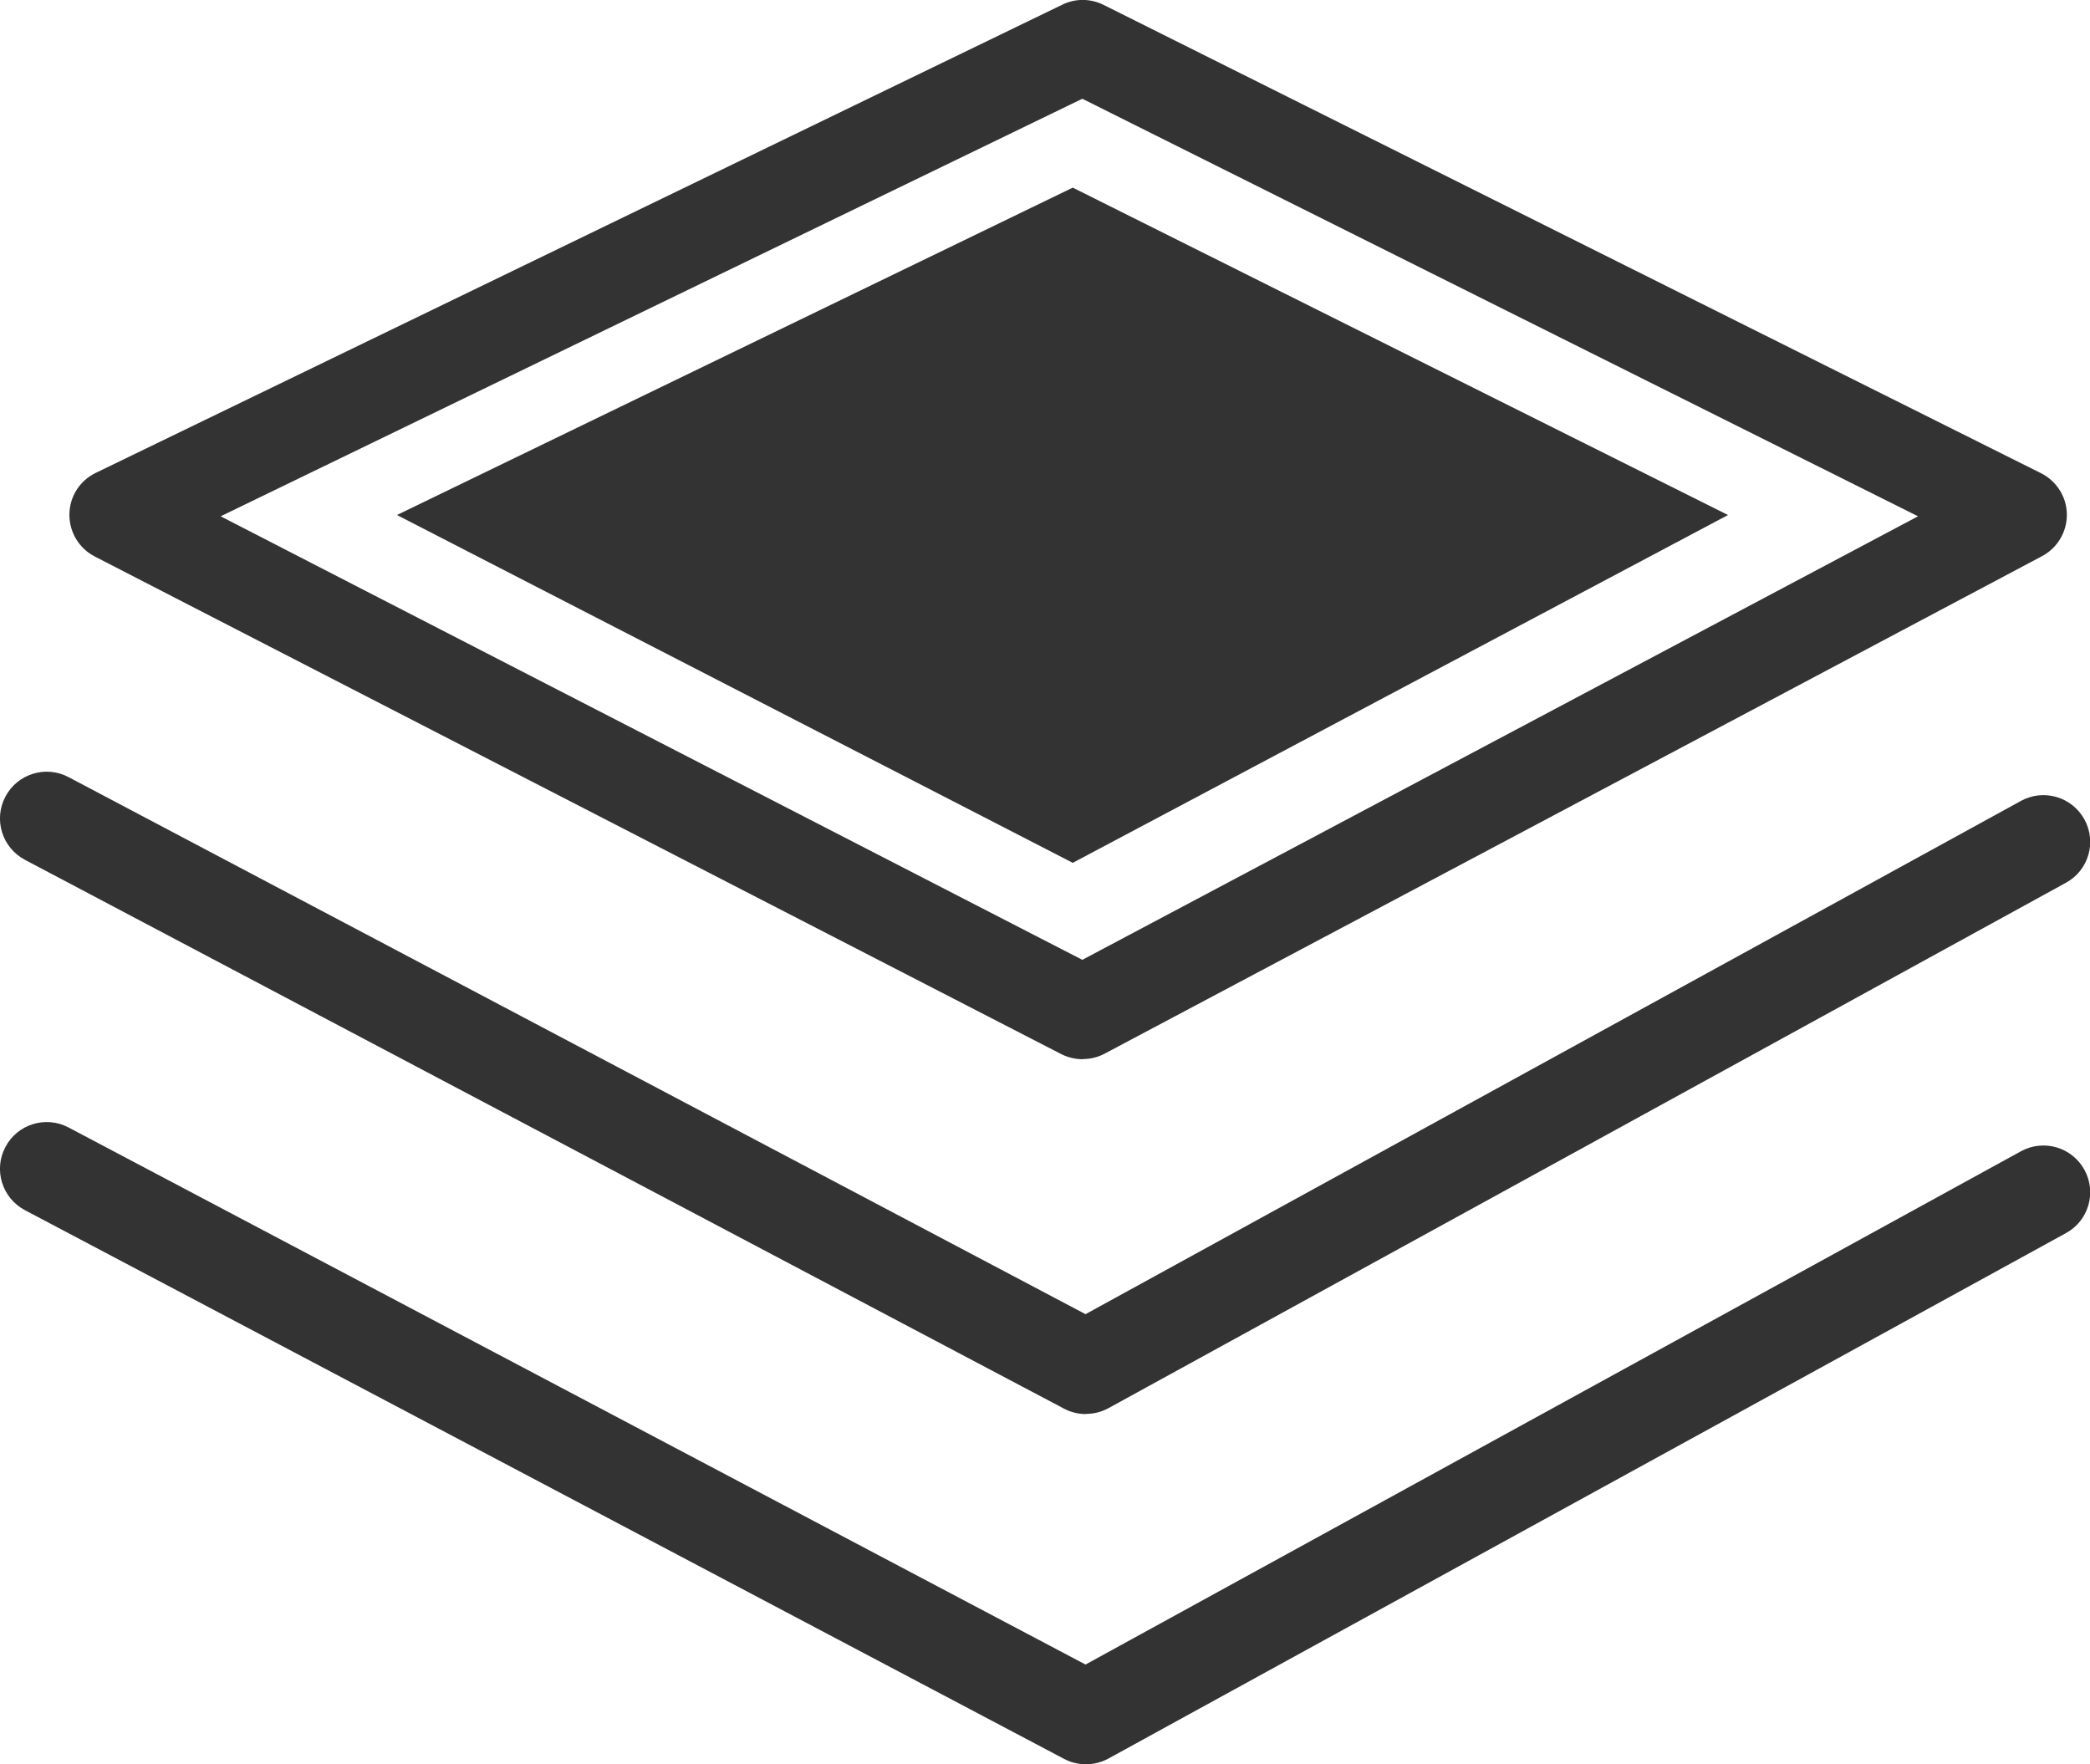 <svg xmlns="http://www.w3.org/2000/svg" id="Layer_2" data-name="Layer 2" viewBox="0 0 131 110.58"><defs><style>      .cls-1 {        fill: #333;        stroke-width: 0px;      }    </style></defs><g id="Layer_1-2" data-name="Layer 1"><g><path class="cls-1" d="m67.24,54.08c-14.12-7.27-28.24-14.53-42.36-21.8,14.12-6.84,28.24-13.68,42.36-20.52,13.69,6.84,27.38,13.68,41.07,20.52-13.69,7.27-27.38,14.53-41.07,21.8Z"></path><path class="cls-1" d="m67.86,66.39c-.46,0-.92-.11-1.34-.32L5.94,34.88c-.99-.51-1.6-1.53-1.59-2.64s.65-2.12,1.65-2.6L66.59.29c.82-.4,1.77-.39,2.59.02l58.75,29.35c.98.49,1.61,1.49,1.62,2.58s-.59,2.11-1.56,2.62l-58.75,31.18c-.43.23-.9.34-1.37.34ZM13.83,32.36l54.01,27.8,52.38-27.8L67.84,6.19,13.83,32.36Z"></path><path class="cls-1" d="m68.06,88.63c-.47,0-.94-.11-1.37-.34L1.56,53.89c-1.43-.76-1.98-2.53-1.22-3.96.75-1.43,2.53-1.98,3.96-1.22l63.74,33.66,58.63-32.17c1.42-.78,3.2-.26,3.98,1.16.78,1.42.26,3.2-1.16,3.97l-60.01,32.93c-.44.24-.92.36-1.41.36Z"></path><path class="cls-1" d="m68.06,110.58c-.47,0-.94-.11-1.37-.34L1.56,75.85c-1.43-.76-1.98-2.53-1.22-3.96.75-1.43,2.53-1.98,3.96-1.22l63.74,33.66,58.63-32.17c1.42-.78,3.2-.26,3.98,1.16.78,1.42.26,3.2-1.16,3.97l-60.01,32.93c-.44.24-.92.36-1.41.36Z"></path></g></g></svg>